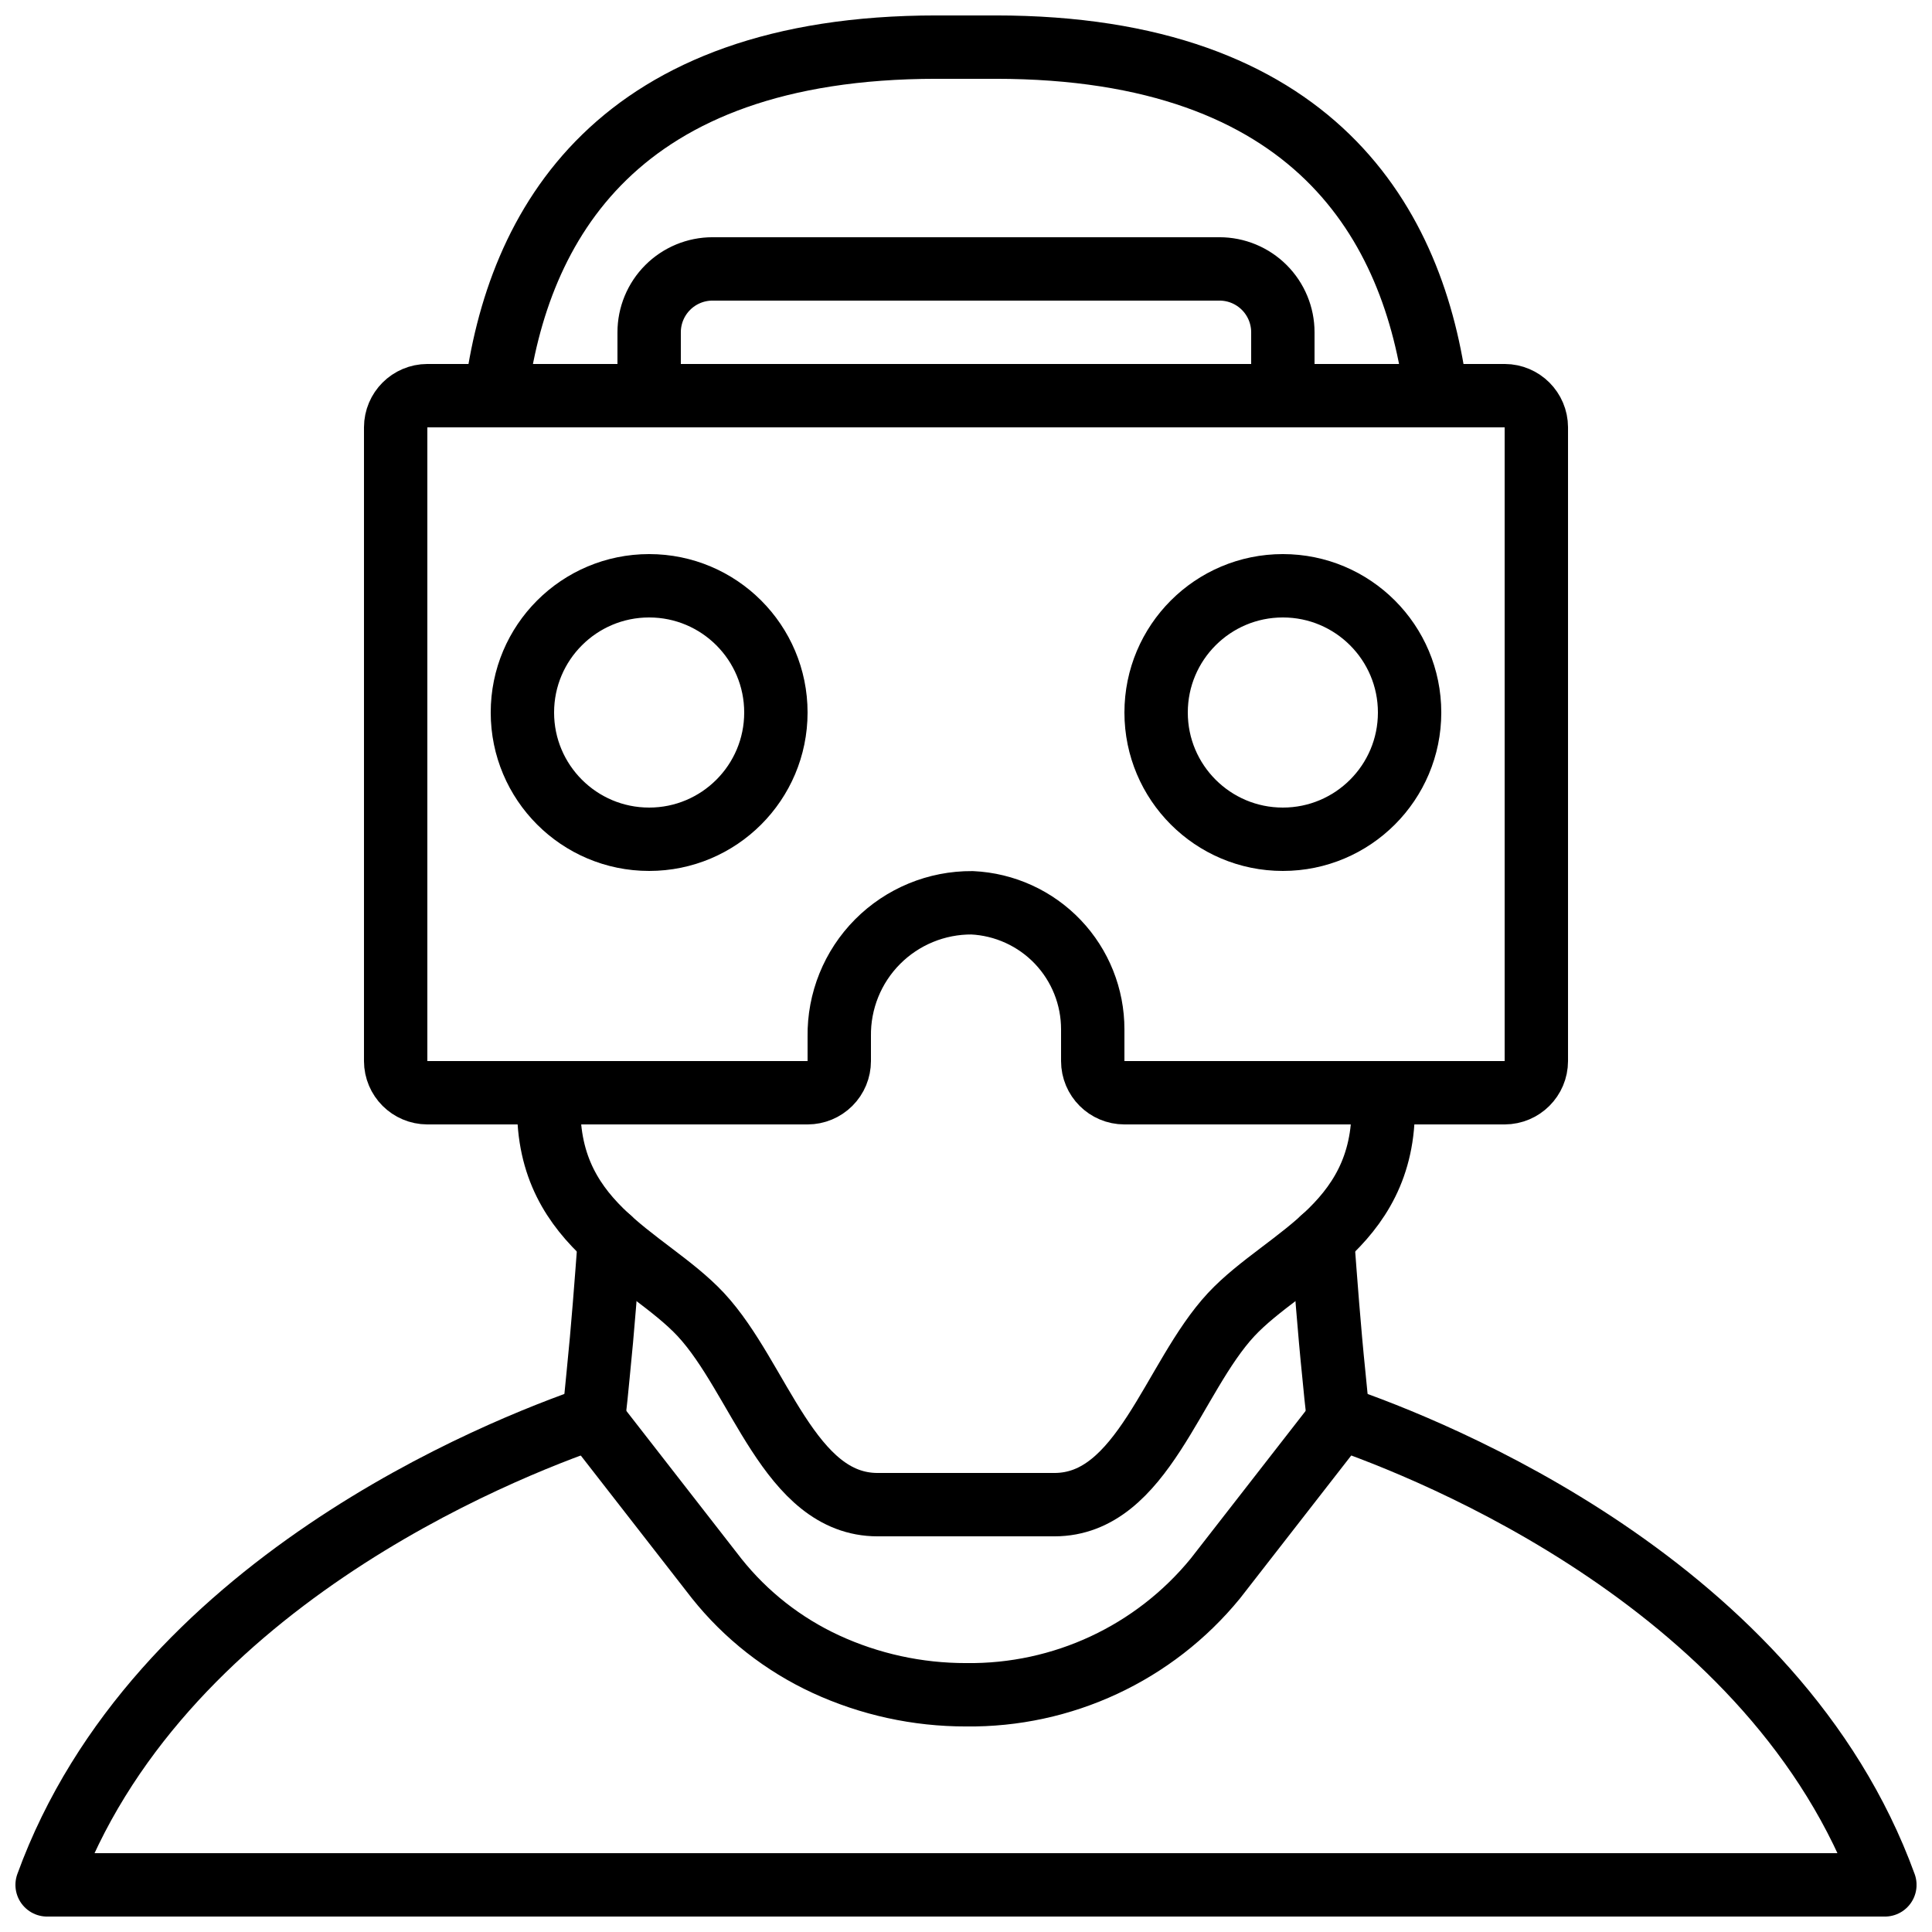<?xml version="1.0" encoding="UTF-8"?>
<!-- Uploaded to: ICON Repo, www.svgrepo.com, Generator: ICON Repo Mixer Tools -->
<svg width="800px" height="800px" version="1.1" viewBox="144 144 512 512" xmlns="http://www.w3.org/2000/svg">
 <defs>
  <clipPath id="b">
   <path d="m266 148.09h268v109.91h-268z"/>
  </clipPath>
  <clipPath id="a">
   <path d="m148.09 511h503.81v140.9h-503.81z"/>
  </clipPath>
 </defs>
 <g clip-path="url(#b)">
  <path transform="matrix(8.397 0 0 8.397 148.09 148.09)" d="m44.84 12c-0.68-5.41-3.83-11-13.91-11h-1.86c-10.08 0-13.23 5.59-13.91 11" fill="none" stroke="#000000" stroke-linecap="round" stroke-linejoin="round" stroke-width="2"/>
 </g>
 <path transform="matrix(8.397 0 0 8.397 148.09 148.09)" d="m43.15 34c0.29 4.15-3.04 5.14-4.78 7-1.86 2-2.79 6-5.58 6h-5.58c-2.79 0-3.72-4-5.58-6-1.74-1.86-5.07-2.85-4.78-7" fill="none" stroke="#000000" stroke-linecap="round" stroke-linejoin="round" stroke-width="2"/>
 <path transform="matrix(8.397 0 0 8.397 148.09 148.09)" d="m18.24 44.34c0-0.03 0.01-0.07 0.01-0.1 0.05-0.44 0.1-0.89 0.14-1.34 0.15-1.46 0.26-2.96 0.36-4.29" fill="none" stroke="#000000" stroke-linecap="round" stroke-linejoin="round" stroke-width="2"/>
 <path transform="matrix(8.397 0 0 8.397 148.09 148.09)" d="m41.25 38.61c0.1 1.33 0.21 2.83 0.36 4.29 0.04 0.45 0.09 0.9 0.14 1.34 0 0.03 0.01 0.07 0.01 0.1" fill="none" stroke="#000000" stroke-linecap="round" stroke-linejoin="round" stroke-width="2"/>
 <g clip-path="url(#a)">
  <path transform="matrix(8.397 0 0 8.397 148.09 148.09)" d="m41.75 44.24c2.95 1.01 13.81 5.3 17.25 14.76h-58c3.44-9.46 14.3-13.75 17.25-14.76" fill="none" stroke="#000000" stroke-linecap="round" stroke-linejoin="round" stroke-width="2"/>
 </g>
 <path transform="matrix(8.397 0 0 8.397 148.09 148.09)" d="m41.82 44.26-0.06 0.072-3.89 4.998c-1.927 2.358-4.825 3.709-7.87 3.67-1.53 0.002-3.042-0.328-4.43-0.969-1.341-0.621-2.519-1.545-3.44-2.701l-3.89-4.998-0.06-0.072" fill="none" stroke="#000000" stroke-linecap="round" stroke-linejoin="round" stroke-width="2"/>
 <path transform="matrix(8.397 0 0 8.397 148.09 148.09)" d="m48 13v20c-0.001 0.552-0.448 0.998-1 1h-12c-0.553 0-1-0.448-1-1v-1c0.001-1.028-0.394-2.017-1.103-2.761-0.709-0.744-1.679-1.186-2.705-1.234-1.119-0.008-2.195 0.435-2.984 1.229-0.789 0.794-1.224 1.873-1.208 2.992v0.774c0 0.265-0.105 0.52-0.293 0.707s-0.442 0.293-0.707 0.293h-12c-0.552-0.002-0.998-0.448-1-1v-20c0.002-0.552 0.448-0.998 1-1h34c0.551 0.002 0.998 0.448 1 1zm0 0" fill="none" stroke="#000000" stroke-linecap="round" stroke-linejoin="round" stroke-width="2"/>
 <path transform="matrix(8.397 0 0 8.397 148.09 148.09)" d="m22 8h16c0.531 0 1.039 0.211 1.414 0.586 0.375 0.375 0.586 0.884 0.586 1.414v2h-20v-2c0-0.53 0.211-1.039 0.586-1.414s0.884-0.586 1.414-0.586zm0 0" fill="none" stroke="#000000" stroke-linecap="round" stroke-linejoin="round" stroke-width="2"/>
 <path transform="matrix(8.397 0 0 8.397 148.09 148.09)" d="m24 22c0 2.209-1.791 4-4 4-2.209 0-4-1.791-4-4s1.791-4 4-4c2.209 0 4 1.791 4 4" fill="none" stroke="#000000" stroke-linecap="round" stroke-linejoin="round" stroke-width="2"/>
 <path transform="matrix(8.397 0 0 8.397 148.09 148.09)" d="m44 22c0 2.209-1.791 4-4 4-2.209 0-4-1.791-4-4s1.791-4 4-4c2.209 0 4 1.791 4 4" fill="none" stroke="#000000" stroke-linecap="round" stroke-linejoin="round" stroke-width="2"/>
</svg>